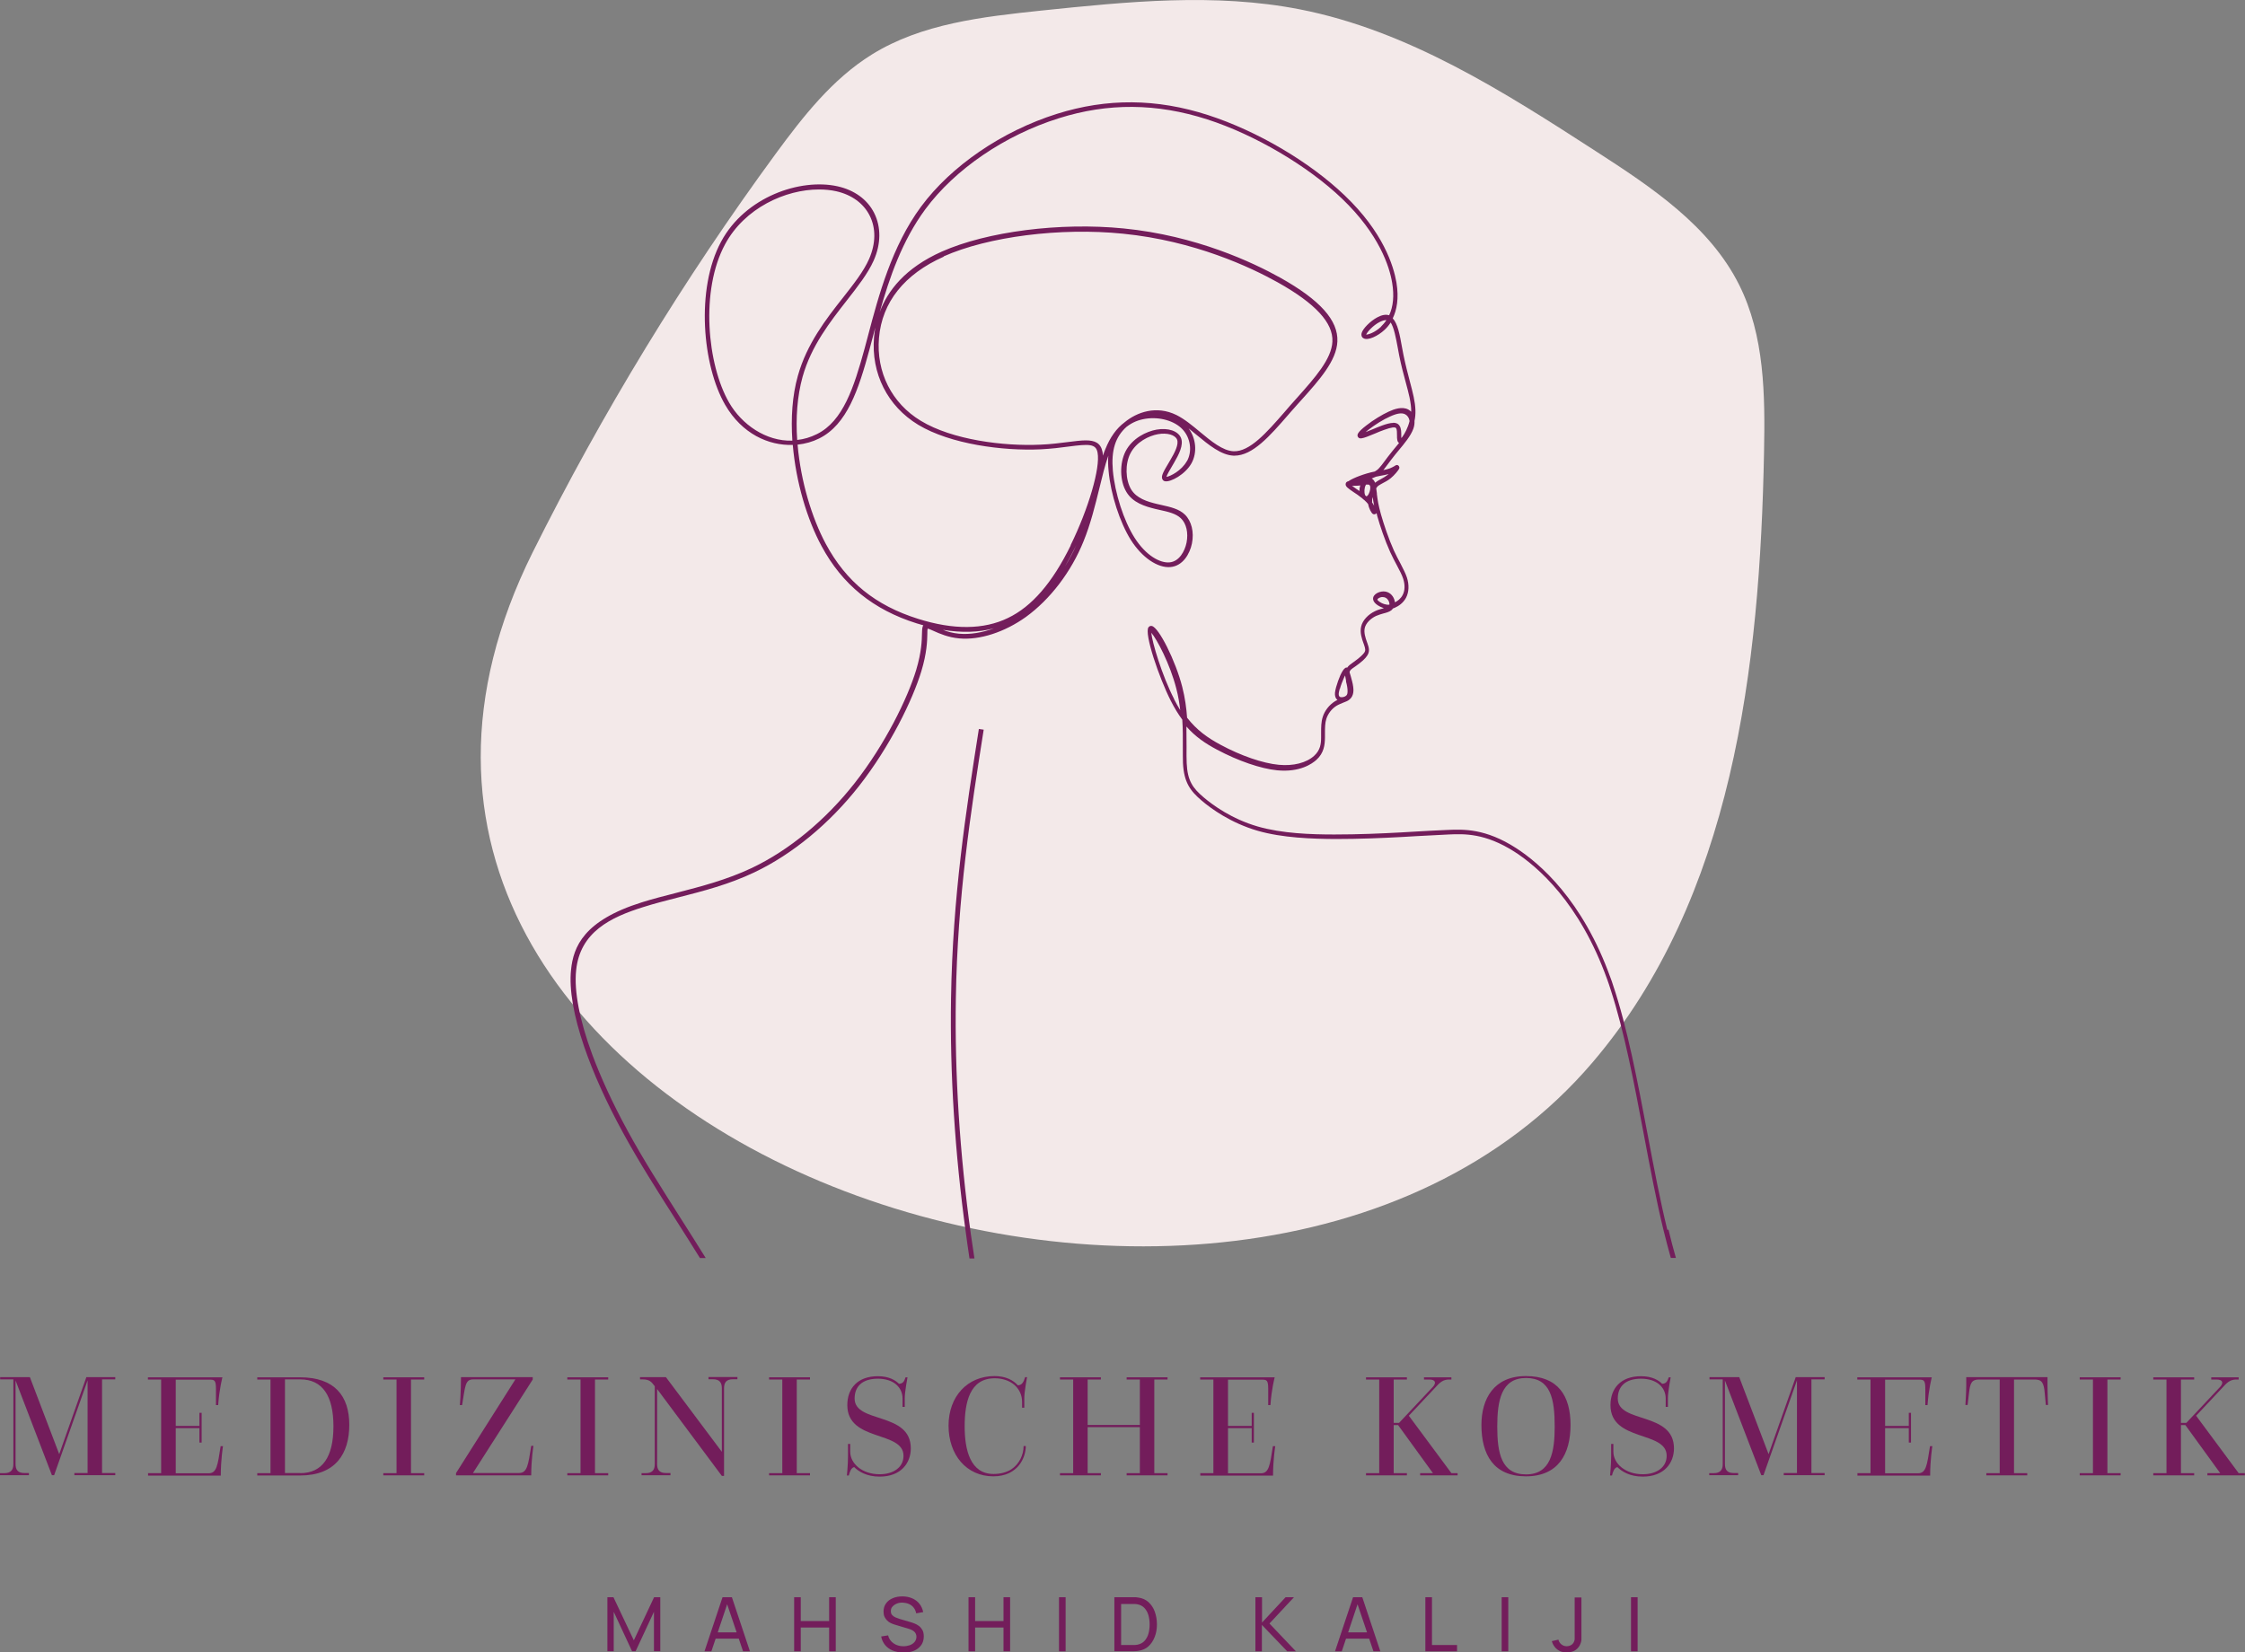 <?xml version="1.0" encoding="UTF-8"?><svg id="Layer_2" xmlns="http://www.w3.org/2000/svg" viewBox="0 0 163 120"><rect x="0" y="0" width="163" height="120" fill="#808080" stroke="none"/><defs><style>.cls-1{fill:#731d5b;}.cls-2{fill:#7f0711;}.cls-3{fill:#f3e9e9;}</style></defs><g id="Layer_1-2"><path class="cls-2" d="m81.95,41.51h0c-.3.58-.6,1.15-.9,1.73h0c.3-.58.6-1.16.9-1.73Z"/><path class="cls-2" d="m81.31,25.29h.48c-.88.96-.48,0-.48,0Z"/><path class="cls-1" d="m0,106.98h.32c.47,0,.65-.24.65-.65v-6.16H.01v-.16h2.16l2.13,5.59,1.97-5.59h2.1v.16h-.96v6.8h.96v.16h-2.97v-.16h.96v-6.73l-2.43,6.89h-.16l-2.64-6.88v6.07c0,.41.16.65.64.65h.33v.16H0v-.16Z"/><path class="cls-1" d="m10.74,106.98h.96v-6.8h-.96v-.16h5.41s-.23.85-.31,2.02h-.16v-1.16c0-.67-.11-.69-.48-.69h-2.44v3.36h1.72v-.95h.16v2.16h-.16v-1.05h-1.72v3.28h2.38c.6,0,.66-.57.88-1.97h.17s-.16.98-.16,2.14h-5.28v-.16Z"/><path class="cls-1" d="m18.68,106.98h.96v-6.8h-.96v-.16h3.1c2.52,0,3.58,1.36,3.58,3.45s-.99,3.68-3.58,3.68h-3.1v-.16Zm3.12,0c1.61,0,2.41-1.18,2.41-3.4s-.8-3.41-2.41-3.41h-1.11v6.8h1.11Z"/><path class="cls-1" d="m27.83,106.98h.96v-6.8h-.96v-.16h2.97v.16h-.96v6.8h.96v.16h-2.97v-.16Z"/><path class="cls-1" d="m33.12,106.96l4.3-6.79h-3.07c-.6,0-.57.55-.8,1.87h-.16s.08-.94.08-2.03h5.21v.17l-4.34,6.79h3.34c.6,0,.67-.57.89-1.97h.16s-.16.98-.16,2.14h-5.46v-.17Z"/><path class="cls-1" d="m41.19,106.98h.96v-6.8h-.96v-.16h2.97v.16h-.96v6.8h.96v.16h-2.97v-.16Z"/><path class="cls-1" d="m46.57,106.98h.32c.47,0,.65-.24.65-.65v-5.66c-.23-.3-.36-.5-.88-.5h-.19v-.16h1.88l4.06,5.42v-4.62c0-.41-.17-.65-.65-.65h-.32v-.16h2.1v.16h-.33c-.47,0-.64.24-.64.65v6.37h-.16l-4.7-6.31v5.45c0,.41.16.65.64.65h.33v.16h-2.1v-.16Z"/><path class="cls-1" d="m55.84,106.98h.96v-6.8h-.96v-.16h2.97v.16h-.96v6.8h.96v.16h-2.97v-.16Z"/><path class="cls-1" d="m61.49,107.14s.08-.74.08-1.41v-.87h.16v.56c0,.86.86,1.64,2.14,1.64.98,0,1.73-.49,1.73-1.34,0-1.84-4.08-1-4.08-3.68,0-1.21.74-2.1,2.22-2.1.83,0,1.29.31,1.53.55.29-.01.38-.17.48-.47h.14s-.2,1.05-.2,1.51v.64h-.16v-.61c0-.81-.65-1.44-1.79-1.44s-1.69.57-1.69,1.44c0,1.83,4.08.94,4.08,3.62,0,1.05-.7,2.05-2.26,2.05-.96,0-1.54-.38-1.85-.69-.23.04-.34.39-.39.61h-.14Z"/><path class="cls-1" d="m74.48,105.01c0,.8-.54,2.2-2.36,2.2-1.95,0-3.25-1.56-3.25-3.68s1.37-3.6,3.34-3.6c.81,0,1.36.3,1.69.67.32-.01.42-.25.53-.59h.14s-.2,1.05-.2,1.51v.71h-.16v-.41c0-1.03-.84-1.73-1.99-1.73-1.82,0-2.18,1.77-2.18,3.49s.41,3.46,2.1,3.46c.52,0,.96-.13,1.29-.34.59-.39.89-1.07.89-1.69h.17Z"/><path class="cls-1" d="m76.96,106.98h.96v-6.8h-.96v-.16h2.97v.16h-.96v3.3h3.79v-3.3h-.96v-.16h2.97v.16h-.96v6.8h.96v.16h-2.97v-.16h.96v-3.34h-3.79v3.34h.96v.16h-2.97v-.16Z"/><path class="cls-1" d="m87.14,106.98h.96v-6.8h-.96v-.16h5.41s-.23.85-.31,2.02h-.16v-1.16c0-.67-.11-.69-.48-.69h-2.44v3.36h1.72v-.95h.16v2.16h-.16v-1.05h-1.72v3.28h2.38c.6,0,.66-.57.88-1.97h.17s-.16.98-.16,2.14h-5.28v-.16Z"/><path class="cls-1" d="m99.18,106.98h.96v-6.8h-.96v-.16h2.97v.16h-.96v3.15h.39l2.46-2.62c.23-.25.23-.53-.27-.53h-.38v-.16h1.99v.16h-.17c-.31,0-.55.11-.81.38l-2.11,2.25,3.09,4.17h.45v.16h-2.72v-.16h.93l-2.53-3.49h-.32v3.49h.96v.16h-2.97v-.16Z"/><path class="cls-1" d="m107.56,103.48c0-1.89.9-3.55,3.23-3.55s3.24,1.43,3.24,3.55-.9,3.73-3.24,3.73-3.23-1.57-3.23-3.73Zm5.32.12c0-2.01-.29-3.53-2.08-3.53s-2.09,1.62-2.09,3.53.29,3.47,2.09,3.47,2.08-1.64,2.08-3.47Z"/><path class="cls-1" d="m116.9,107.14s.08-.74.08-1.41v-.87h.16v.56c0,.86.86,1.64,2.14,1.64.98,0,1.73-.49,1.73-1.34,0-1.84-4.08-1-4.08-3.68,0-1.21.74-2.1,2.22-2.1.83,0,1.29.31,1.53.55.29-.01.38-.17.48-.47h.14s-.2,1.05-.2,1.51v.64h-.16v-.61c0-.81-.65-1.44-1.79-1.44s-1.69.57-1.69,1.44c0,1.83,4.08.94,4.08,3.62,0,1.05-.7,2.05-2.26,2.05-.96,0-1.54-.38-1.85-.69-.23.04-.34.39-.39.61h-.14Z"/><path class="cls-1" d="m124.11,106.98h.32c.47,0,.65-.24.65-.65v-6.16h-.96v-.16h2.16l2.13,5.59,1.97-5.59h2.1v.16h-.96v6.8h.96v.16h-2.97v-.16h.96v-6.73l-2.43,6.89h-.16l-2.64-6.88v6.07c0,.41.16.65.63.65h.33v.16h-2.1v-.16Z"/><path class="cls-1" d="m134.85,106.98h.96v-6.8h-.96v-.16h5.41s-.23.85-.31,2.02h-.16v-1.16c0-.67-.11-.69-.48-.69h-2.44v3.36h1.72v-.95h.16v2.16h-.16v-1.05h-1.72v3.28h2.38c.6,0,.66-.57.88-1.97h.17s-.16.98-.16,2.14h-5.28v-.16Z"/><path class="cls-1" d="m144.23,106.98h.96v-6.8h-1.5c-.51,0-.65.22-.73,1l-.1.85h-.16s.06-.97.06-1.34v-.68h5.9v.68c0,.37.04,1.34.04,1.34h-.16l-.08-.85c-.06-.79-.23-1-.73-1h-1.5v6.8h.96v.16h-2.97v-.16Z"/><path class="cls-1" d="m151,106.98h.96v-6.8h-.96v-.16h2.97v.16h-.96v6.8h.96v.16h-2.97v-.16Z"/><path class="cls-1" d="m156.34,106.98h.96v-6.8h-.96v-.16h2.97v.16h-.96v3.15h.39l2.46-2.62c.23-.25.23-.53-.27-.53h-.38v-.16h1.99v.16h-.17c-.31,0-.55.11-.81.38l-2.11,2.25,3.09,4.17h.45v.16h-2.72v-.16h.93l-2.53-3.49h-.32v3.49h.96v.16h-2.97v-.16Z"/><path class="cls-1" d="m44.1,119.92v-3.93h.44l1.48,3.13,1.47-3.13h.45v3.92h-.46v-2.86l-1.33,2.86h-.26l-1.33-2.86v2.86h-.46Z"/><path class="cls-1" d="m51.15,119.92l1.31-3.93h.68l1.31,3.93h-.5l-1.23-3.64h.15l-1.22,3.64h-.5Zm.63-.92v-.46h2.04v.46h-2.04Z"/><path class="cls-1" d="m57.66,119.92v-3.93h.48v1.73h2.06v-1.73h.48v3.93h-.48v-1.73h-2.06v1.73h-.48Z"/><path class="cls-1" d="m65.56,120c-.28,0-.53-.05-.75-.14-.22-.09-.41-.23-.55-.4-.14-.18-.24-.38-.28-.62l.5-.08c.06.25.2.44.4.58.2.14.44.21.71.21.18,0,.33-.03.48-.08.14-.06.25-.13.34-.24.08-.1.13-.23.13-.37,0-.09-.02-.16-.05-.22s-.07-.12-.12-.16-.11-.08-.17-.11c-.07-.03-.13-.06-.2-.08l-1-.3c-.11-.03-.21-.07-.32-.12s-.19-.11-.27-.19-.14-.17-.19-.27c-.05-.11-.07-.23-.07-.38,0-.23.06-.43.18-.59.12-.17.28-.29.49-.38.21-.09.44-.13.7-.13.26,0,.5.05.71.14.21.09.38.22.52.39.14.17.23.38.28.61l-.51.09c-.03-.16-.09-.3-.18-.41-.09-.12-.21-.21-.35-.27-.14-.06-.29-.09-.46-.1-.16,0-.3.02-.43.08-.13.05-.23.13-.31.22-.08.09-.11.2-.11.32s.03.22.1.29c.07.07.15.13.25.17.1.04.2.08.3.11l.75.22c.09.02.18.06.3.1.11.04.22.1.33.18.11.08.19.18.26.3.07.12.1.28.1.47s-.04.36-.11.5-.18.27-.31.37c-.13.1-.29.18-.47.23-.18.05-.37.08-.57.08Z"/><path class="cls-1" d="m70.32,119.92v-3.93h.48v1.73h2.06v-1.73h.48v3.93h-.48v-1.73h-2.06v1.73h-.48Z"/><path class="cls-1" d="m76.89,119.92v-3.93h.48v3.93h-.48Z"/><path class="cls-1" d="m80.91,119.92v-3.93h1.21s.11,0,.21,0c.1,0,.19,0,.29.02.3.04.56.15.76.33.2.18.36.41.46.69s.16.58.16.92-.05.64-.16.92-.26.51-.46.69c-.2.18-.46.29-.76.33-.09.01-.19.02-.29.02-.1,0-.17,0-.21,0h-1.21Zm.5-.46h.71c.07,0,.15,0,.23,0,.09,0,.16-.01.22-.02.21-.04.39-.13.52-.27s.23-.31.29-.52c.06-.21.09-.43.09-.68s-.03-.47-.09-.68c-.06-.21-.16-.38-.29-.52s-.31-.23-.52-.27c-.06-.01-.14-.02-.23-.02s-.16,0-.23,0h-.71v3Z"/><path class="cls-1" d="m91.15,119.92v-3.93h.48v1.84l1.71-1.84h.61l-1.78,1.91,1.92,2.02h-.63l-1.84-1.92v1.92h-.48Z"/><path class="cls-1" d="m96.93,119.92l1.31-3.93h.67l1.31,3.93h-.5l-1.23-3.64h.15l-1.22,3.64h-.5Zm.63-.92v-.46h2.04v.46h-2.04Z"/><path class="cls-1" d="m103.49,119.92v-3.93h.48v3.47h1.82v.46h-2.3Z"/><path class="cls-1" d="m109.03,119.92v-3.93h.48v3.93h-.48Z"/><path class="cls-1" d="m113.76,120c-.27,0-.51-.07-.7-.22-.19-.15-.32-.35-.39-.6l.48-.11c.03.13.1.25.21.34.11.09.24.14.39.14.09,0,.19-.02.29-.07.1-.05.17-.12.23-.23.03-.07.06-.15.06-.24,0-.09,0-.19,0-.31v-2.69h.49v2.69c0,.11,0,.21,0,.3,0,.09,0,.17-.03.25s-.05.16-.1.25c-.1.17-.23.3-.39.38-.16.08-.35.12-.54.12Z"/><path class="cls-1" d="m118.42,119.92v-3.93h.48v3.93h-.48Z"/><path class="cls-3" d="m38.68,40.1c5.04-10.11,10.94-19.79,17.63-28.92,1.99-2.71,4.12-5.44,6.99-7.22,3.62-2.25,8.04-2.74,12.29-3.19,6.25-.65,12.62-1.3,18.79-.09,7.86,1.54,14.79,5.97,21.5,10.31,4.03,2.6,8.25,5.41,10.39,9.69,1.85,3.69,1.89,8,1.81,12.12-.3,15.67-2.26,32.41-12.46,44.36-25.92,30.39-97.9,5-76.94-37.06"/><path class="cls-1" d="m121.06,89.32c-.53-2.15-.97-4.49-1.44-6.97-.72-3.8-1.46-7.72-2.52-10.86-.05-.16-.1-.31-.16-.46-2.03-5.68-5.17-8.35-6.86-9.44-2.23-1.44-3.83-1.37-5-1.32-.85.04-1.54.07-2.33.12-.32.02-.66.04-1.03.06-1.48.08-3.08.15-4.85.15-1.66,0-3.79-.07-5.55-.58-1.9-.55-3.27-1.56-3.92-2.11-.8-.68-1.18-1.2-1.24-2.49-.02-.34-.01-.74-.01-1.16,0-.46,0-.96-.01-1.5.65.74,1.37,1.23,2.22,1.68,1.54.82,3.17,1.38,4.37,1.5,1.65.16,2.54-.48,2.85-.76.55-.5.61-1.09.62-1.6,0-.11,0-.22,0-.33,0-.38,0-.74.1-1.05.12-.37.39-.73.73-.94.16-.1.33-.16.49-.23.18-.07.35-.13.47-.24.34-.28.28-.75.26-.91-.03-.27-.12-.55-.18-.78l-.06-.2s-.01-.05-.02-.07c0-.03,0-.05.01-.07.03-.1.13-.18.34-.32l.1-.07c.41-.29.69-.54.82-.75.21-.31.14-.57.02-.91l-.03-.08c-.11-.31-.24-.69-.16-1.03.08-.34.41-.68.82-.87.18-.08.36-.13.53-.18.24-.06.44-.12.59-.24.04-.04.08-.08.1-.12.05-.02.1-.04.15-.06.25-.11.6-.33.81-.73.21-.41.23-.93.06-1.46-.1-.31-.28-.64-.47-1.02-.15-.28-.32-.6-.48-.95-.38-.84-.74-1.93-.93-2.6-.2-.71-.25-1.07-.3-1.48v-.06c-.02-.13-.04-.25-.05-.37.05-.09.11-.16.21-.22.07-.05.16-.09.26-.15.18-.09.38-.2.57-.35.3-.24.56-.58.62-.69.05-.1.01-.18-.04-.23-.1-.1-.22-.03-.28.02-.07.04-.19.11-.34.17-.13.05-.3.09-.48.13.09-.11.19-.25.31-.41.16-.21.33-.45.56-.73.07-.09.15-.18.23-.28.42-.5.89-1.07,1.07-1.57.08-.21.1-.41.09-.58.11-.51.09-1.04-.06-1.75-.07-.33-.17-.72-.28-1.13-.15-.57-.32-1.22-.46-1.91-.04-.19-.07-.38-.11-.58-.16-.9-.31-1.7-.67-2.08.29-.6.46-1.44.27-2.6-.21-1.22-.96-3.66-3.76-6.33-2.56-2.45-6.36-4.68-9.91-5.83-3.74-1.21-7.34-1.24-10.99-.09-3.99,1.26-7.67,3.78-9.86,6.74-2.12,2.87-3.08,6.46-3.84,9.34-.08.32-.17.64-.25.94-.78,2.85-1.57,5.29-3.46,6.23-.48.24-.96.38-1.44.43-.11-1.59,0-3.17.39-4.58.63-2.26,2.01-4.01,3.22-5.56.78-1,1.52-1.94,1.94-2.88.54-1.21.55-2.44.04-3.46-.49-.98-1.44-1.67-2.66-1.94-2.7-.6-6.7.76-8.45,4.01-1.87,3.46-1.35,9.03.29,11.86,1.22,2.11,3.16,2.97,4.91,2.91.23,2.72,1.05,5.43,2.09,7.35,1.5,2.79,3.75,4.62,6.91,5.61.16.05.32.1.48.14-.09.12-.09.32-.1.6-.01.5-.03,1.34-.42,2.64-.62,2.05-2.24,5.38-4.46,8.21-2.11,2.69-4.76,4.88-7.47,6.17-1.82.86-3.67,1.34-5.45,1.8-.89.23-1.73.44-2.55.7-4.21,1.32-4.96,3.22-5.13,4.9-.15,1.43.19,3.35.96,5.6h0c.65,1.89,1.6,4.01,2.82,6.24,1.14,2.09,2.46,4.17,3.86,6.36.57.89,1.14,1.8,1.72,2.73h.42c-.62-1-1.23-1.96-1.84-2.92-1.39-2.19-2.71-4.26-3.84-6.34-1.07-1.96-1.93-3.83-2.56-5.52-.91-2.47-1.33-4.59-1.17-6.11.28-2.79,2.51-3.86,4.88-4.6.82-.26,1.65-.47,2.54-.7,1.8-.46,3.67-.94,5.52-1.82,2.76-1.31,5.46-3.54,7.6-6.27,2.25-2.87,3.89-6.25,4.52-8.32.41-1.35.43-2.22.44-2.74,0-.14,0-.3.02-.37.09.01.28.1.44.17.42.19,1.06.47,1.85.54,1.49.14,3.3-.45,4.85-1.56,1.75-1.27,3.28-3.26,4.18-5.49.51-1.25.85-2.63,1.15-3.85.21-.87.41-1.69.65-2.37-.03.34-.02.71.02,1.11.15,1.69.82,3.75,1.62,5.02.81,1.27,1.94,2.04,2.87,1.96.91-.08,1.41-.97,1.56-1.71.17-.83-.03-1.63-.51-2.1-.42-.41-1.04-.55-1.71-.7-.1-.02-.2-.05-.31-.07-.7-.17-1.49-.4-1.89-1.07-.41-.7-.44-1.84-.05-2.6.43-.84,1.34-1.28,2-1.4.67-.12,1.25.05,1.39.39.14.35-.17.95-.49,1.49-.05.08-.1.16-.14.24-.36.6-.54.92-.44,1.14.04.09.11.15.21.16.4.07,1.46-.5,1.91-1.31.43-.78.33-1.8-.21-2.53.2.16.4.33.6.49.86.71,1.76,1.45,2.66,1.49.02,0,.05,0,.07,0,1.32,0,2.57-1.43,3.89-2.95.15-.17.29-.34.44-.5.17-.19.33-.38.5-.56,1.33-1.48,2.58-2.88,2.64-4.28.07-1.53-1.25-3.01-4.14-4.63-1.99-1.11-6.11-3.06-11.38-3.58-4.61-.46-9.91.22-13.2,1.68-2.67,1.19-3.94,2.85-4.51,4.4.71-2.52,1.63-5.19,3.31-7.47,2.15-2.91,5.77-5.38,9.69-6.61,3.58-1.13,7.11-1.1,10.78.08,3.45,1.11,7.29,3.37,9.78,5.75,2.72,2.6,3.46,4.96,3.65,6.13.15.91.08,1.71-.22,2.34,0,0-.01,0-.02,0-.23-.07-.52-.02-.85.16-.5.27-1.04.81-1.13,1.14-.04.16,0,.3.13.37.32.2,1.06-.16,1.54-.61.15-.14.3-.31.44-.53.24.36.38,1.12.51,1.81.04.2.07.39.11.59.14.7.31,1.35.47,1.93.11.4.21.79.28,1.11.08.4.13.74.12,1.04-.06-.06-.14-.12-.21-.16-.45-.24-1.03-.03-1.42.15-.5.23-1.12.61-1.62,1-.68.52-.68.69-.63.81.02.05.08.16.28.13.18-.02.55-.17.98-.35.23-.1.47-.2.68-.27.5-.18.78-.22.85-.11.06.1.06.34.06.52,0,.13,0,.24.02.33.02.12.07.18.13.22-.08.1-.17.2-.25.3-.08.1-.16.19-.23.28-.23.28-.42.54-.57.74-.15.2-.27.37-.38.48-.11.13-.21.2-.33.27,0,0,0,0,0,0-.4.08-.76.19-1.11.32-.3.11-.62.26-.75.35-.01.01-.03.02-.04.03-.14.03-.22.1-.22.23,0,.17.17.29.58.57.09.06.18.12.27.18.13.09.25.18.36.27.04.05.09.09.14.12.11.1.21.2.28.29.06.31.23.66.36.73.08.04.17.02.23-.04.01-.01.02-.02.02-.04.02.06.04.13.05.2.2.72.56,1.79.95,2.65.17.37.34.69.49.97.19.36.36.68.45.96.14.44.13.86-.04,1.18-.14.27-.37.44-.56.53-.02-.15-.07-.3-.16-.43-.18-.27-.48-.4-.81-.35-.22.03-.44.15-.54.29-.07.09-.09.2-.07.3.06.31.52.53.76.61,0,0,.02,0,.03,0-.02,0-.04.01-.06.02-.18.05-.39.1-.59.2-.51.24-.91.67-1.01,1.11-.11.44.05.9.17,1.23l.03.08c.11.32.13.44.02.6-.08.11-.27.32-.73.65l-.1.07c-.17.12-.31.22-.4.36-.03,0-.06,0-.09,0-.05.02-.18.06-.41.55-.11.25-.23.58-.31.87-.09.33-.11.53-.06.69.03.1.08.18.16.24-.06.03-.13.06-.19.1-.41.26-.74.68-.88,1.13-.12.37-.12.77-.12,1.16,0,.11,0,.21,0,.32,0,.46-.05.93-.5,1.34-.56.52-1.52.76-2.57.66-1.16-.11-2.74-.65-4.24-1.46-.93-.5-1.71-1.05-2.42-1.96-.05-.7-.15-1.45-.35-2.23-.48-1.89-1.7-4.33-2.21-4.43-.09-.02-.18.01-.24.09-.34.44.78,3.7,1.62,5.35.27.53.54.97.83,1.36.05.71.04,1.37.04,1.97,0,.43,0,.83.01,1.18.07,1.4.52,2.02,1.37,2.74.67.57,2.09,1.61,4.05,2.18,1.8.52,3.97.59,5.65.6,1.78,0,3.39-.07,4.87-.15.37-.02.71-.04,1.03-.06.79-.04,1.47-.08,2.32-.12,1.12-.05,2.65-.11,4.79,1.26,1.65,1.06,4.72,3.68,6.72,9.26.09.24.17.49.25.74,1,3.06,1.72,6.85,2.41,10.52.45,2.38.91,4.83,1.44,6.99.17.68.34,1.34.52,1.98h.37c-.19-.66-.37-1.35-.54-2.06M57.52,32c-1.91.06-3.67-1.18-4.58-2.76-1.59-2.75-2.11-8.16-.29-11.51,1.42-2.63,4.38-3.97,6.81-3.97.44,0,.86.04,1.26.13,1.11.25,1.97.87,2.42,1.76.47.92.45,2.05-.04,3.16-.39.89-1.12,1.82-1.89,2.8-1.24,1.57-2.63,3.36-3.28,5.68-.41,1.45-.51,3.07-.4,4.7m12.1,14.03c-.45-.04-.84-.15-1.17-.28,1.36.22,2.6.19,3.71-.11-.88.32-1.75.46-2.53.39m7.68-4.88c.25-.43.5-.89.74-1.38.03-.06.06-.12.09-.18-.24.54-.52,1.06-.83,1.56m.42-1.53c-1.33,2.71-2.82,4.44-4.56,5.27-1.75.85-3.95.87-6.52.06-3.1-.97-5.23-2.7-6.7-5.44-1.01-1.88-1.82-4.54-2.05-7.21.56-.06,1.09-.21,1.57-.45,2.02-1.01,2.85-3.52,3.65-6.46.08-.31.17-.62.25-.94.06-.21.11-.43.17-.65-.04.24-.07.48-.09.7-.22,2.63.98,5.01,3.21,6.36,2.34,1.41,6.16,1.91,8.9,1.78.77-.04,1.43-.12,2.01-.2,1.47-.19,1.99-.22,2.11.44.21,1.1-.65,4.06-1.96,6.73m8.44-6.11c-.38.69-1.21,1.11-1.48,1.14.04-.16.26-.52.41-.78.05-.08.1-.16.14-.24.35-.6.71-1.29.51-1.8-.2-.51-.93-.76-1.78-.61-.73.13-1.76.62-2.25,1.58-.44.87-.42,2.14.06,2.94.47.79,1.34,1.05,2.11,1.24.11.02.21.05.31.07.64.14,1.19.27,1.54.61.4.38.55,1.06.41,1.77-.13.62-.53,1.37-1.24,1.43-.66.06-1.7-.47-2.54-1.8-.78-1.23-1.42-3.22-1.57-4.86-.13-1.48.18-2.46,1-3.19,0,0,.02-.02.03-.02.39-.3.83-.48,1.34-.56,1.03-.16,2.11.15,2.69.77.58.62.72,1.59.32,2.31m-17.67-14.87c3.24-1.44,8.47-2.11,13.02-1.65,5.21.52,9.28,2.44,11.25,3.54,2.73,1.53,4.03,2.94,3.96,4.3-.06,1.27-1.27,2.62-2.55,4.06-.17.19-.33.37-.5.56-.15.17-.3.34-.44.51-1.29,1.48-2.51,2.87-3.68,2.83-.79-.03-1.63-.73-2.45-1.41-.55-.46-1.12-.93-1.7-1.22-1.46-.72-2.88-.21-3.77.53-.58.43-1.05,1.08-1.4,1.96-.06.15-.12.3-.17.46,0-.1-.02-.19-.03-.27-.13-.66-.56-.84-1.22-.84-.36,0-.79.06-1.29.12-.57.07-1.22.16-1.98.19-2.69.13-6.43-.35-8.7-1.73-2.11-1.27-3.25-3.53-3.04-6.02.22-2.59,1.84-4.63,4.7-5.9m31.75,5.09c-.45.42-.92.57-1.08.57.08-.2.5-.66.95-.9.21-.11.39-.16.52-.15-.11.17-.25.33-.4.48m.9,6.98c-.24,0-.53.09-.81.19-.22.08-.46.18-.7.28-.17.07-.34.14-.5.2.06-.05.14-.11.22-.18.48-.37,1.07-.74,1.55-.95.52-.24.87-.29,1.11-.16.15.08.28.25.31.47,0,.01,0,.02,0,.03-.12.48-.35.9-.51,1.12-.03.04-.06.08-.09.1,0-.05,0-.11,0-.17,0-.25,0-.53-.12-.71-.1-.17-.27-.23-.46-.23m-2.47,4.95c-.09-.06-.18-.12-.26-.18-.08-.06-.18-.13-.27-.19.04,0,.09,0,.13,0,.1,0,.19,0,.29-.01.06,0,.12-.01.18-.02-.04.13-.06.27-.06.41m.74.05s-.04.1-.06.15c-.03.06-.07.12-.11.15-.02.01-.05.04-.07.03-.02-.02-.05-.04-.07-.06,0-.01-.01-.03-.02-.04-.07-.17-.06-.51.05-.71,0-.01.02-.02.02-.04.07,0,.13,0,.17,0,.04,0,.15.03.14.24,0,.09-.02.18-.05.28m.23.85s-.03-.04-.05-.07c0,0,0-.01,0-.02,0-.13.01-.25.05-.37.02.19.05.39.1.63-.05-.1-.1-.17-.1-.17m.17-1.51c-.04-.09-.08-.16-.13-.21-.04-.04-.08-.07-.12-.09t0,0c.12-.05.22-.09.31-.13.1-.02.19-.04.29-.06.22-.04.44-.08.63-.13-.02.02-.04.04-.06.05-.17.13-.35.23-.51.32-.11.06-.21.11-.29.17-.05.03-.08.06-.12.09m.17,8.48s0-.01.01-.03c.04-.06.16-.13.3-.15.02,0,.05,0,.07,0,.16,0,.3.07.39.21.07.1.11.23.1.34-.12.02-.24,0-.37-.04-.3-.09-.5-.27-.51-.33m-2.72,6.5c.07-.26.19-.58.3-.82.03-.07.06-.12.08-.17.02.12.04.25.07.38v.07c.07.25.12.53.11.73,0,.2-.07.27-.13.31-.09.07-.23.1-.34.09-.06,0-.13-.03-.16-.12-.04-.12.02-.33.06-.49m-12.02.75c-.89-1.73-1.6-4.13-1.66-4.82.4.46,1.36,2.26,1.82,4.07.14.53.22,1.05.28,1.55-.15-.24-.3-.51-.45-.8m-13.82,2.22l-.35-.05c-.94,5.97-1.9,12.15-2.02,19.54-.09,5.48.28,11.27,1.08,17.08.08.61.17,1.22.26,1.83h.36c-.09-.59-.18-1.18-.26-1.76-.81-5.83-1.18-11.64-1.09-17.14.12-7.36,1.08-13.53,2.02-19.49"/></g></svg>